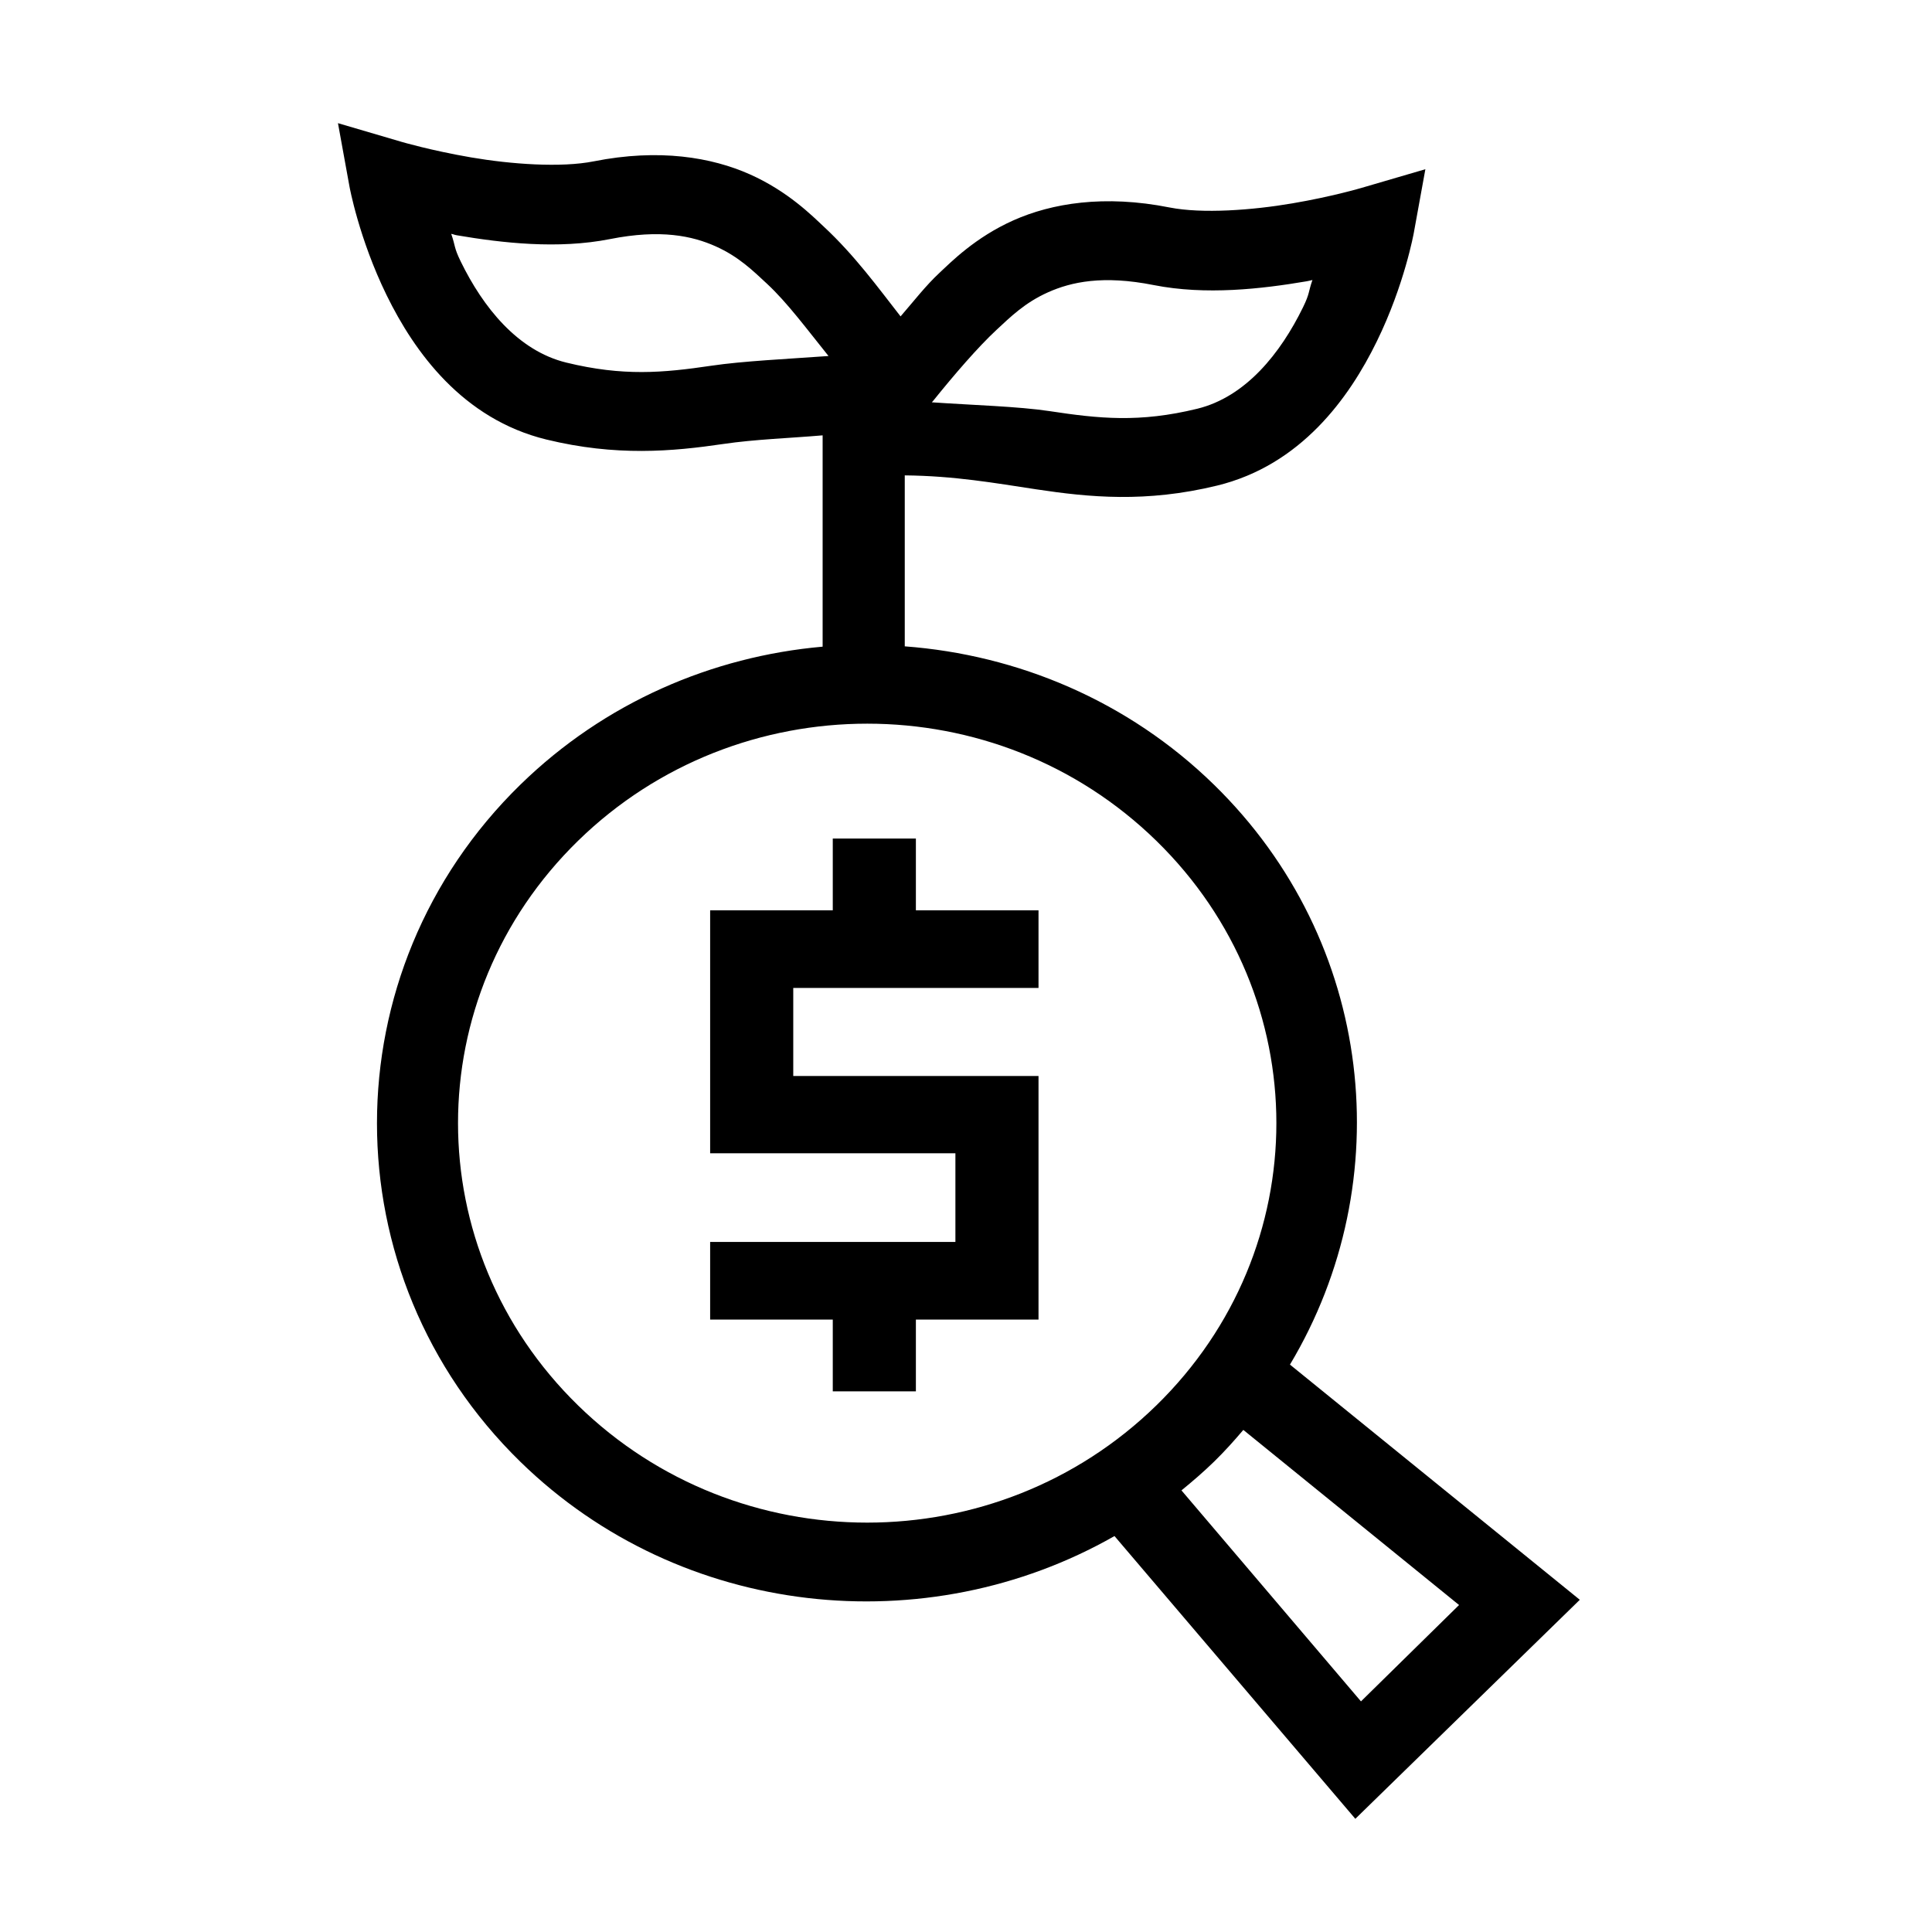 <?xml version="1.0" ?><svg height="24" id="svg8" version="1.1" viewBox="0 0 24 24" width="24" xmlns="http://www.w3.org/2000/svg" xmlns:cc="http://creativecommons.org/ns#" xmlns:dc="http://purl.org/dc/elements/1.1/" xmlns:rdf="http://www.w3.org/1999/02/22-rdf-syntax-ns#" xmlns:svg="http://www.w3.org/2000/svg"><defs id="defs2"><rect height="7.035" id="rect2504" width="7.921" x="-1.101" y="289.818"/></defs><g id="g2414" style="display:inline;stroke-width:0.26;stroke-miterlimit:4;stroke-dasharray:none" transform="matrix(3.896,0,0,3.811,-0.256,-1107.807)"><path d="m -75.707,-78.549 0.143,0.789 c 0,0 0.117,0.647 0.461,1.352 0.344,0.705 0.943,1.541 1.982,1.795 0.865,0.211 1.56,0.149 2.197,0.055 0.384,-0.057 0.822,-0.072 1.23,-0.107 v 0.037 0.502 1.914 0.176 c -1.369,0.121 -2.704,0.693 -3.75,1.717 -2.372,2.322 -2.372,6.102 0,8.424 1.995,1.953 5.041,2.257 7.371,0.924 l 2.988,3.518 2.785,-2.725 -3.596,-2.926 c 1.361,-2.281 1.052,-5.262 -0.943,-7.215 -1.067,-1.045 -2.437,-1.616 -3.836,-1.721 v -0.172 -1.955 c 0.617,0.006 1.114,0.095 1.635,0.174 0.65,0.098 1.356,0.169 2.24,-0.047 1.039,-0.254 1.639,-1.09 1.982,-1.795 0.344,-0.705 0.459,-1.352 0.459,-1.352 l 0.143,-0.789 -0.791,0.232 c 0,0 -0.366,0.109 -0.861,0.193 -0.495,0.085 -1.116,0.131 -1.521,0.051 -0.812,-0.162 -1.464,-0.052 -1.938,0.16 -0.474,0.212 -0.776,0.521 -0.916,0.652 -0.17,0.158 -0.322,0.356 -0.484,0.543 -0.281,-0.361 -0.57,-0.76 -0.953,-1.117 -0.14,-0.131 -0.442,-0.438 -0.916,-0.65 -0.474,-0.212 -1.125,-0.324 -1.938,-0.162 -0.406,0.081 -1.026,0.036 -1.521,-0.049 -0.495,-0.085 -0.861,-0.193 -0.861,-0.193 z m 1.404,1.377 c 0.04,0.007 0.031,0.011 0.072,0.018 0.557,0.095 1.252,0.176 1.9,0.047 0.628,-0.125 1.021,-0.039 1.309,0.09 0.288,0.129 0.467,0.307 0.639,0.467 0.252,0.235 0.493,0.563 0.762,0.898 -0.513,0.037 -1.066,0.063 -1.455,0.121 -0.6,0.089 -1.094,0.133 -1.797,-0.039 -0.603,-0.147 -1.034,-0.688 -1.312,-1.26 -0.086,-0.177 -0.063,-0.187 -0.117,-0.342 z m 10.686,0.574 c -0.054,0.155 -0.031,0.163 -0.117,0.34 -0.279,0.572 -0.71,1.114 -1.312,1.262 -0.719,0.176 -1.219,0.123 -1.836,0.029 -0.385,-0.058 -0.949,-0.074 -1.457,-0.109 l 0.02,-0.023 c 0.255,-0.317 0.547,-0.659 0.783,-0.879 0.172,-0.16 0.351,-0.338 0.639,-0.467 0.288,-0.129 0.681,-0.215 1.309,-0.09 0.648,0.129 1.343,0.048 1.9,-0.047 0.041,-0.007 0.033,-0.008 0.072,-0.016 z m -5.523,5.52 c 1.297,0 2.593,0.485 3.586,1.457 1.986,1.944 1.986,5.081 0,7.025 -1.986,1.944 -5.188,1.944 -7.174,0 -1.986,-1.944 -1.986,-5.081 0,-7.025 0.993,-0.972 2.291,-1.457 3.588,-1.457 z m 4.666,8.787 2.676,2.178 -1.217,1.199 -2.227,-2.625 c 0.138,-0.113 0.274,-0.23 0.404,-0.357 0.13,-0.127 0.248,-0.259 0.363,-0.395 z" id="path2250" style="color:#000000;font-style:normal;font-variant:normal;font-weight:normal;font-stretch:normal;font-size:medium;line-height:normal;font-family:sans-serif;font-variant-ligatures:normal;font-variant-position:normal;font-variant-caps:normal;font-variant-numeric:normal;font-variant-alternates:normal;font-variant-east-asian:normal;font-feature-settings:normal;font-variation-settings:normal;text-indent:0;text-align:start;text-decoration:none;text-decoration-line:none;text-decoration-style:solid;text-decoration-color:#000000;letter-spacing:normal;word-spacing:normal;text-transform:none;writing-mode:lr-tb;direction:ltr;text-orientation:mixed;dominant-baseline:auto;baseline-shift:baseline;text-anchor:start;white-space:normal;shape-padding:0;shape-margin:0;inline-size:0;clip-rule:nonzero;display:inline;overflow:visible;visibility:visible;opacity:1;isolation:auto;mix-blend-mode:normal;color-interpolation:sRGB;color-interpolation-filters:linearRGB;solid-color:#000000;solid-opacity:1;vector-effect:none;fill:#000000;fill-opacity:1;fill-rule:nonzero;stroke:none;stroke-width:1;stroke-linecap:square;stroke-linejoin:miter;stroke-miterlimit:4;stroke-dasharray:none;stroke-dashoffset:0;stroke-opacity:1;paint-order:fill markers stroke;color-rendering:auto;image-rendering:auto;shape-rendering:auto;text-rendering:auto;enable-background:accumulate;stop-color:#000000;stop-opacity:1" transform="matrix(0.257,0,0,0.262,20.6,311.668)"/><path d="m 2.721,293.42 v 0.126 0.108 H 2.33 v 0.792 h 0.782 v 0.289 H 2.463 2.33 v 0.253 h 0.133 0.258 v 0.108 0.126 h 0.265 v -0.126 -0.108 h 0.391 v -0.794 h -0.782 v -0.287 H 3.244 3.377 V 293.654 H 3.244 2.986 v -0.108 -0.126 z" id="path2312" style="color:#000000;font-style:normal;font-variant:normal;font-weight:normal;font-stretch:normal;font-size:medium;line-height:normal;font-family:sans-serif;font-variant-ligatures:normal;font-variant-position:normal;font-variant-caps:normal;font-variant-numeric:normal;font-variant-alternates:normal;font-variant-east-asian:normal;font-feature-settings:normal;font-variation-settings:normal;text-indent:0;text-align:start;text-decoration:none;text-decoration-line:none;text-decoration-style:solid;text-decoration-color:#000000;letter-spacing:normal;word-spacing:normal;text-transform:none;writing-mode:lr-tb;direction:ltr;text-orientation:mixed;dominant-baseline:auto;baseline-shift:baseline;text-anchor:start;white-space:normal;shape-padding:0;shape-margin:0;inline-size:0;clip-rule:nonzero;display:inline;overflow:visible;visibility:visible;isolation:auto;mix-blend-mode:normal;color-interpolation:sRGB;color-interpolation-filters:linearRGB;solid-color:#000000;solid-opacity:1;vector-effect:none;fill:#000000;fill-opacity:1;fill-rule:nonzero;stroke:none;stroke-width:0.26;stroke-linecap:square;stroke-linejoin:miter;stroke-miterlimit:4;stroke-dasharray:none;stroke-dashoffset:0;stroke-opacity:1;color-rendering:auto;image-rendering:auto;shape-rendering:auto;text-rendering:auto;enable-background:accumulate;stop-color:#000000"/></g></svg>